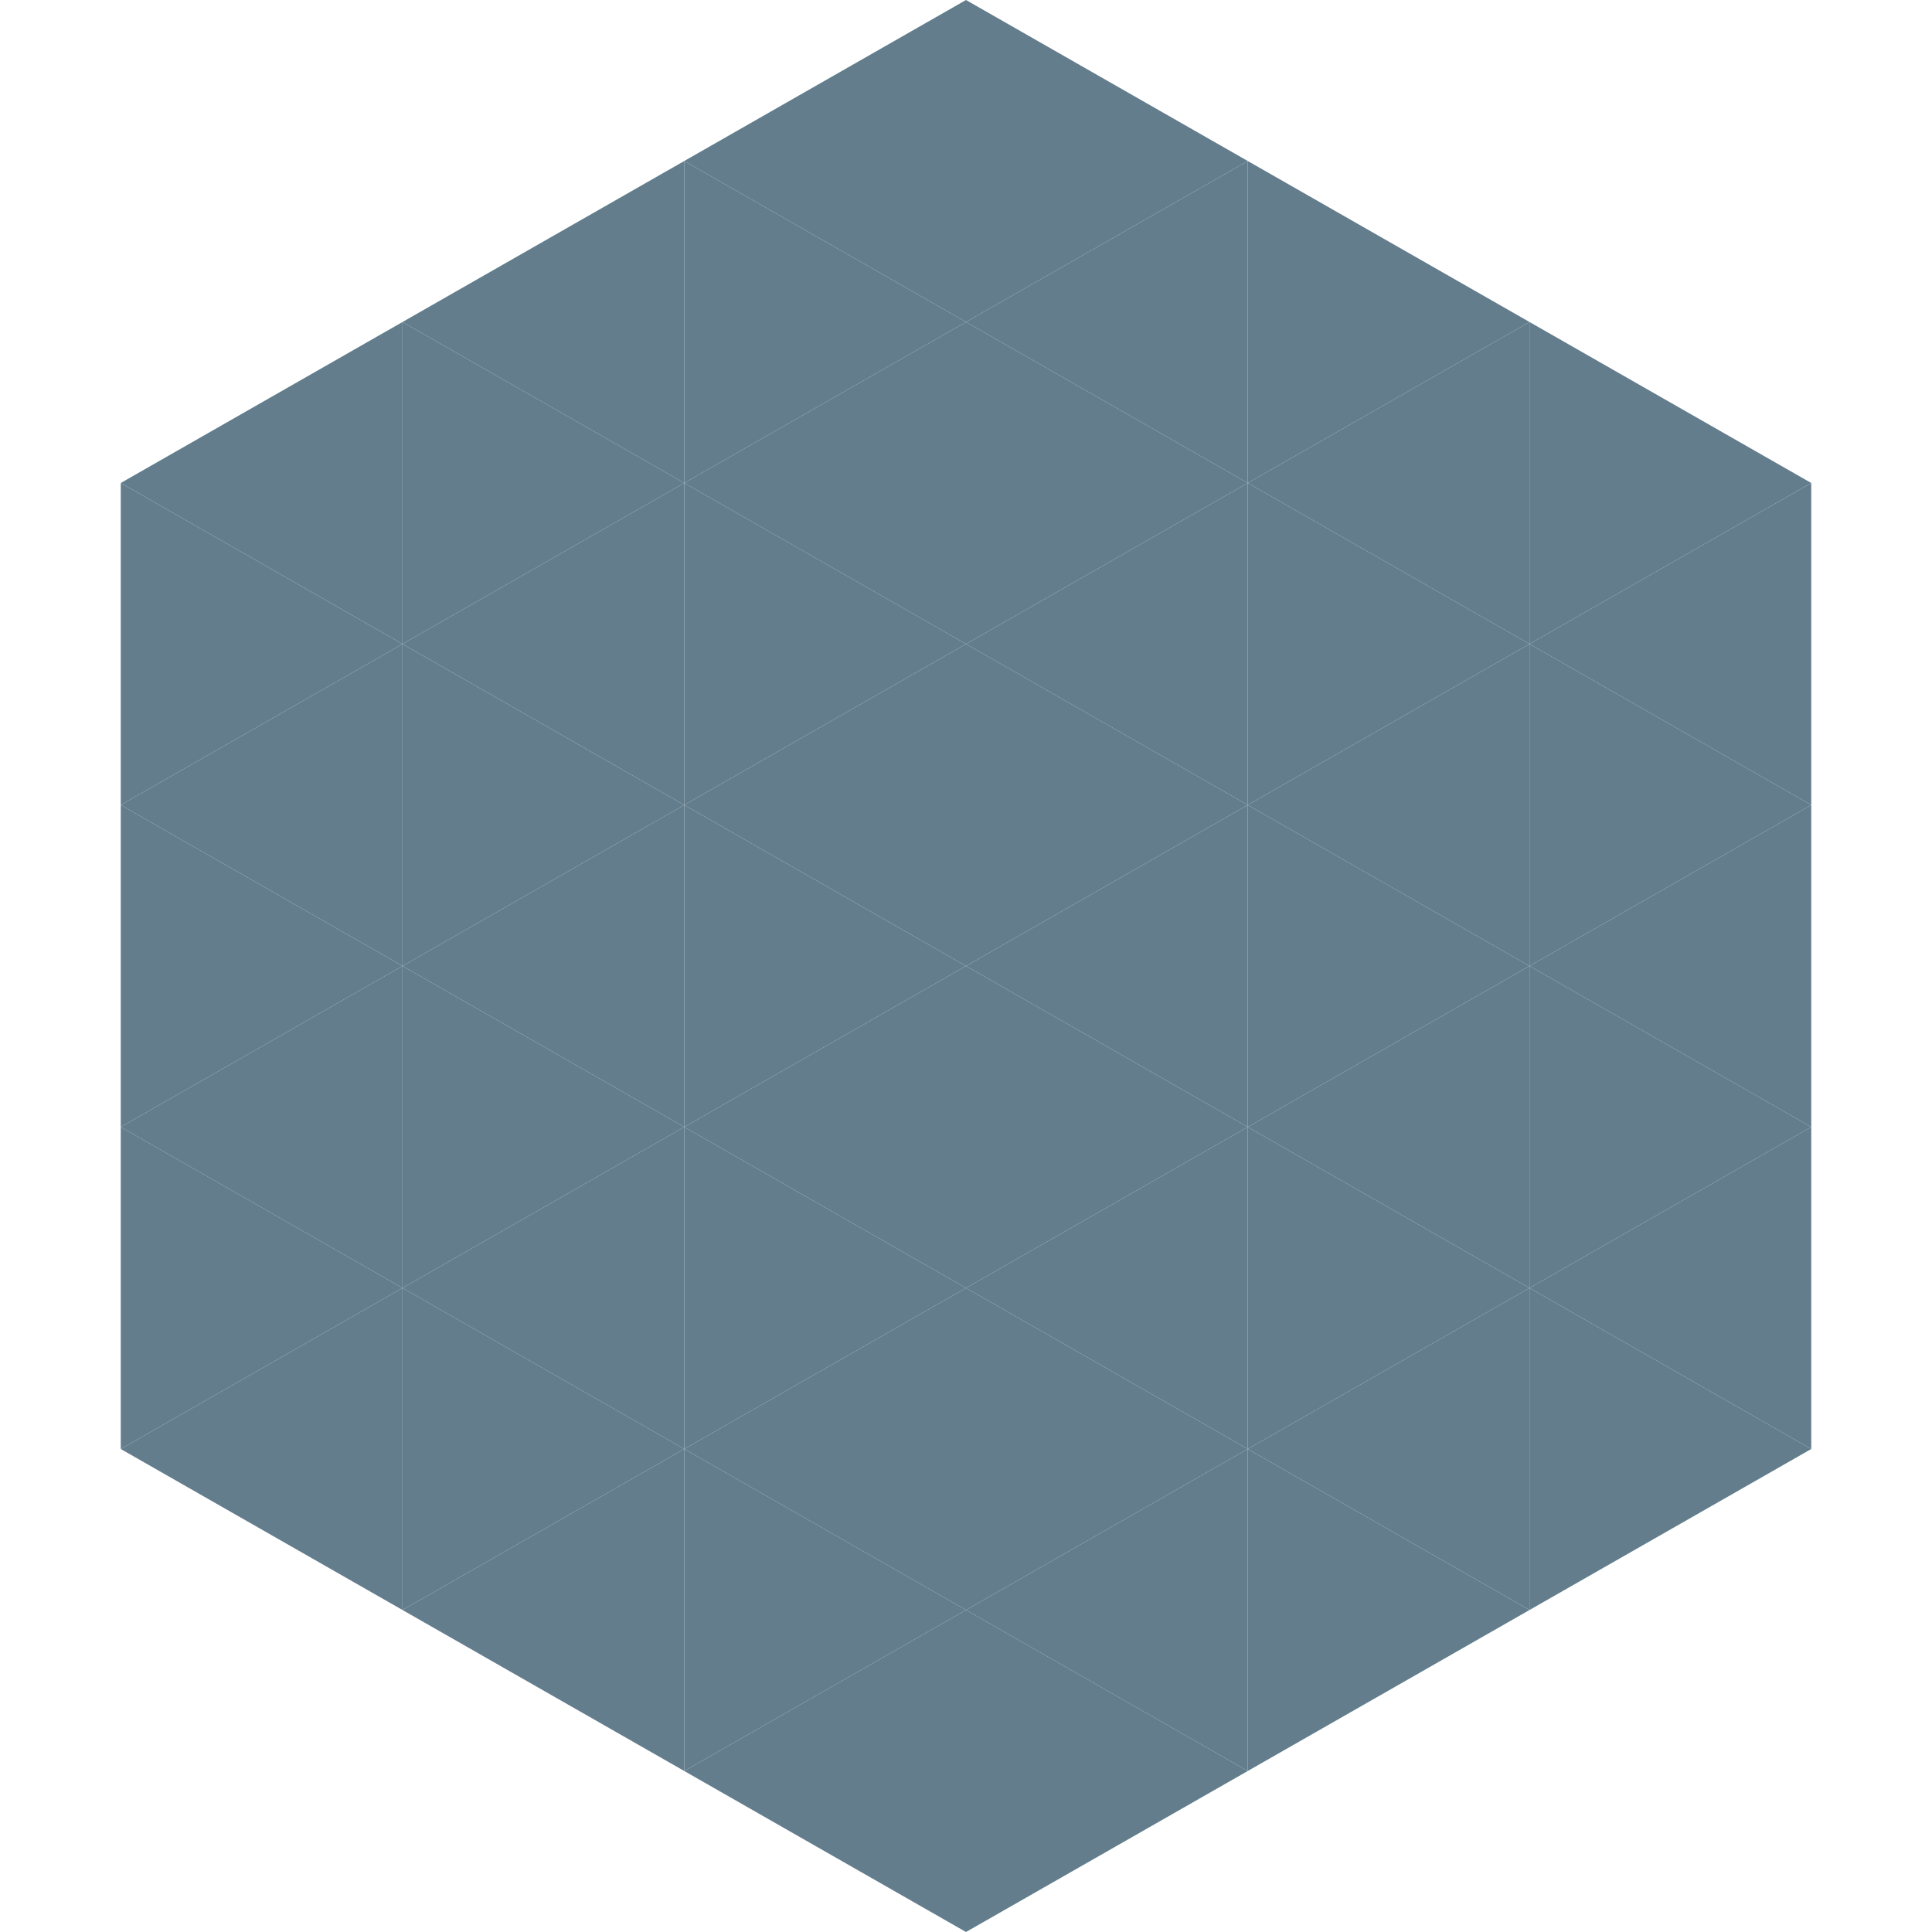 <?xml version="1.0"?>
<!-- Generated by SVGo -->
<svg width="240" height="240"
     xmlns="http://www.w3.org/2000/svg"
     xmlns:xlink="http://www.w3.org/1999/xlink">
<polygon points="50,40 15,60 50,80" style="fill:rgb(99,125,141)" />
<polygon points="190,40 225,60 190,80" style="fill:rgb(99,125,141)" />
<polygon points="15,60 50,80 15,100" style="fill:rgb(99,125,141)" />
<polygon points="225,60 190,80 225,100" style="fill:rgb(99,125,141)" />
<polygon points="50,80 15,100 50,120" style="fill:rgb(99,125,141)" />
<polygon points="190,80 225,100 190,120" style="fill:rgb(99,125,141)" />
<polygon points="15,100 50,120 15,140" style="fill:rgb(99,125,141)" />
<polygon points="225,100 190,120 225,140" style="fill:rgb(99,125,141)" />
<polygon points="50,120 15,140 50,160" style="fill:rgb(99,125,141)" />
<polygon points="190,120 225,140 190,160" style="fill:rgb(99,125,141)" />
<polygon points="15,140 50,160 15,180" style="fill:rgb(99,125,141)" />
<polygon points="225,140 190,160 225,180" style="fill:rgb(99,125,141)" />
<polygon points="50,160 15,180 50,200" style="fill:rgb(99,125,141)" />
<polygon points="190,160 225,180 190,200" style="fill:rgb(99,125,141)" />
<polygon points="15,180 50,200 15,220" style="fill:rgb(255,255,255); fill-opacity:0" />
<polygon points="225,180 190,200 225,220" style="fill:rgb(255,255,255); fill-opacity:0" />
<polygon points="50,0 85,20 50,40" style="fill:rgb(255,255,255); fill-opacity:0" />
<polygon points="190,0 155,20 190,40" style="fill:rgb(255,255,255); fill-opacity:0" />
<polygon points="85,20 50,40 85,60" style="fill:rgb(99,125,141)" />
<polygon points="155,20 190,40 155,60" style="fill:rgb(99,125,141)" />
<polygon points="50,40 85,60 50,80" style="fill:rgb(99,125,141)" />
<polygon points="190,40 155,60 190,80" style="fill:rgb(99,125,141)" />
<polygon points="85,60 50,80 85,100" style="fill:rgb(99,125,141)" />
<polygon points="155,60 190,80 155,100" style="fill:rgb(99,125,141)" />
<polygon points="50,80 85,100 50,120" style="fill:rgb(99,125,141)" />
<polygon points="190,80 155,100 190,120" style="fill:rgb(99,125,141)" />
<polygon points="85,100 50,120 85,140" style="fill:rgb(99,125,141)" />
<polygon points="155,100 190,120 155,140" style="fill:rgb(99,125,141)" />
<polygon points="50,120 85,140 50,160" style="fill:rgb(99,125,141)" />
<polygon points="190,120 155,140 190,160" style="fill:rgb(99,125,141)" />
<polygon points="85,140 50,160 85,180" style="fill:rgb(99,125,141)" />
<polygon points="155,140 190,160 155,180" style="fill:rgb(99,125,141)" />
<polygon points="50,160 85,180 50,200" style="fill:rgb(99,125,141)" />
<polygon points="190,160 155,180 190,200" style="fill:rgb(99,125,141)" />
<polygon points="85,180 50,200 85,220" style="fill:rgb(99,125,141)" />
<polygon points="155,180 190,200 155,220" style="fill:rgb(99,125,141)" />
<polygon points="120,0 85,20 120,40" style="fill:rgb(99,125,141)" />
<polygon points="120,0 155,20 120,40" style="fill:rgb(99,125,141)" />
<polygon points="85,20 120,40 85,60" style="fill:rgb(99,125,141)" />
<polygon points="155,20 120,40 155,60" style="fill:rgb(99,125,141)" />
<polygon points="120,40 85,60 120,80" style="fill:rgb(99,125,141)" />
<polygon points="120,40 155,60 120,80" style="fill:rgb(99,125,141)" />
<polygon points="85,60 120,80 85,100" style="fill:rgb(99,125,141)" />
<polygon points="155,60 120,80 155,100" style="fill:rgb(99,125,141)" />
<polygon points="120,80 85,100 120,120" style="fill:rgb(99,125,141)" />
<polygon points="120,80 155,100 120,120" style="fill:rgb(99,125,141)" />
<polygon points="85,100 120,120 85,140" style="fill:rgb(99,125,141)" />
<polygon points="155,100 120,120 155,140" style="fill:rgb(99,125,141)" />
<polygon points="120,120 85,140 120,160" style="fill:rgb(99,125,141)" />
<polygon points="120,120 155,140 120,160" style="fill:rgb(99,125,141)" />
<polygon points="85,140 120,160 85,180" style="fill:rgb(99,125,141)" />
<polygon points="155,140 120,160 155,180" style="fill:rgb(99,125,141)" />
<polygon points="120,160 85,180 120,200" style="fill:rgb(99,125,141)" />
<polygon points="120,160 155,180 120,200" style="fill:rgb(99,125,141)" />
<polygon points="85,180 120,200 85,220" style="fill:rgb(99,125,141)" />
<polygon points="155,180 120,200 155,220" style="fill:rgb(99,125,141)" />
<polygon points="120,200 85,220 120,240" style="fill:rgb(99,125,141)" />
<polygon points="120,200 155,220 120,240" style="fill:rgb(99,125,141)" />
<polygon points="85,220 120,240 85,260" style="fill:rgb(255,255,255); fill-opacity:0" />
<polygon points="155,220 120,240 155,260" style="fill:rgb(255,255,255); fill-opacity:0" />
</svg>

